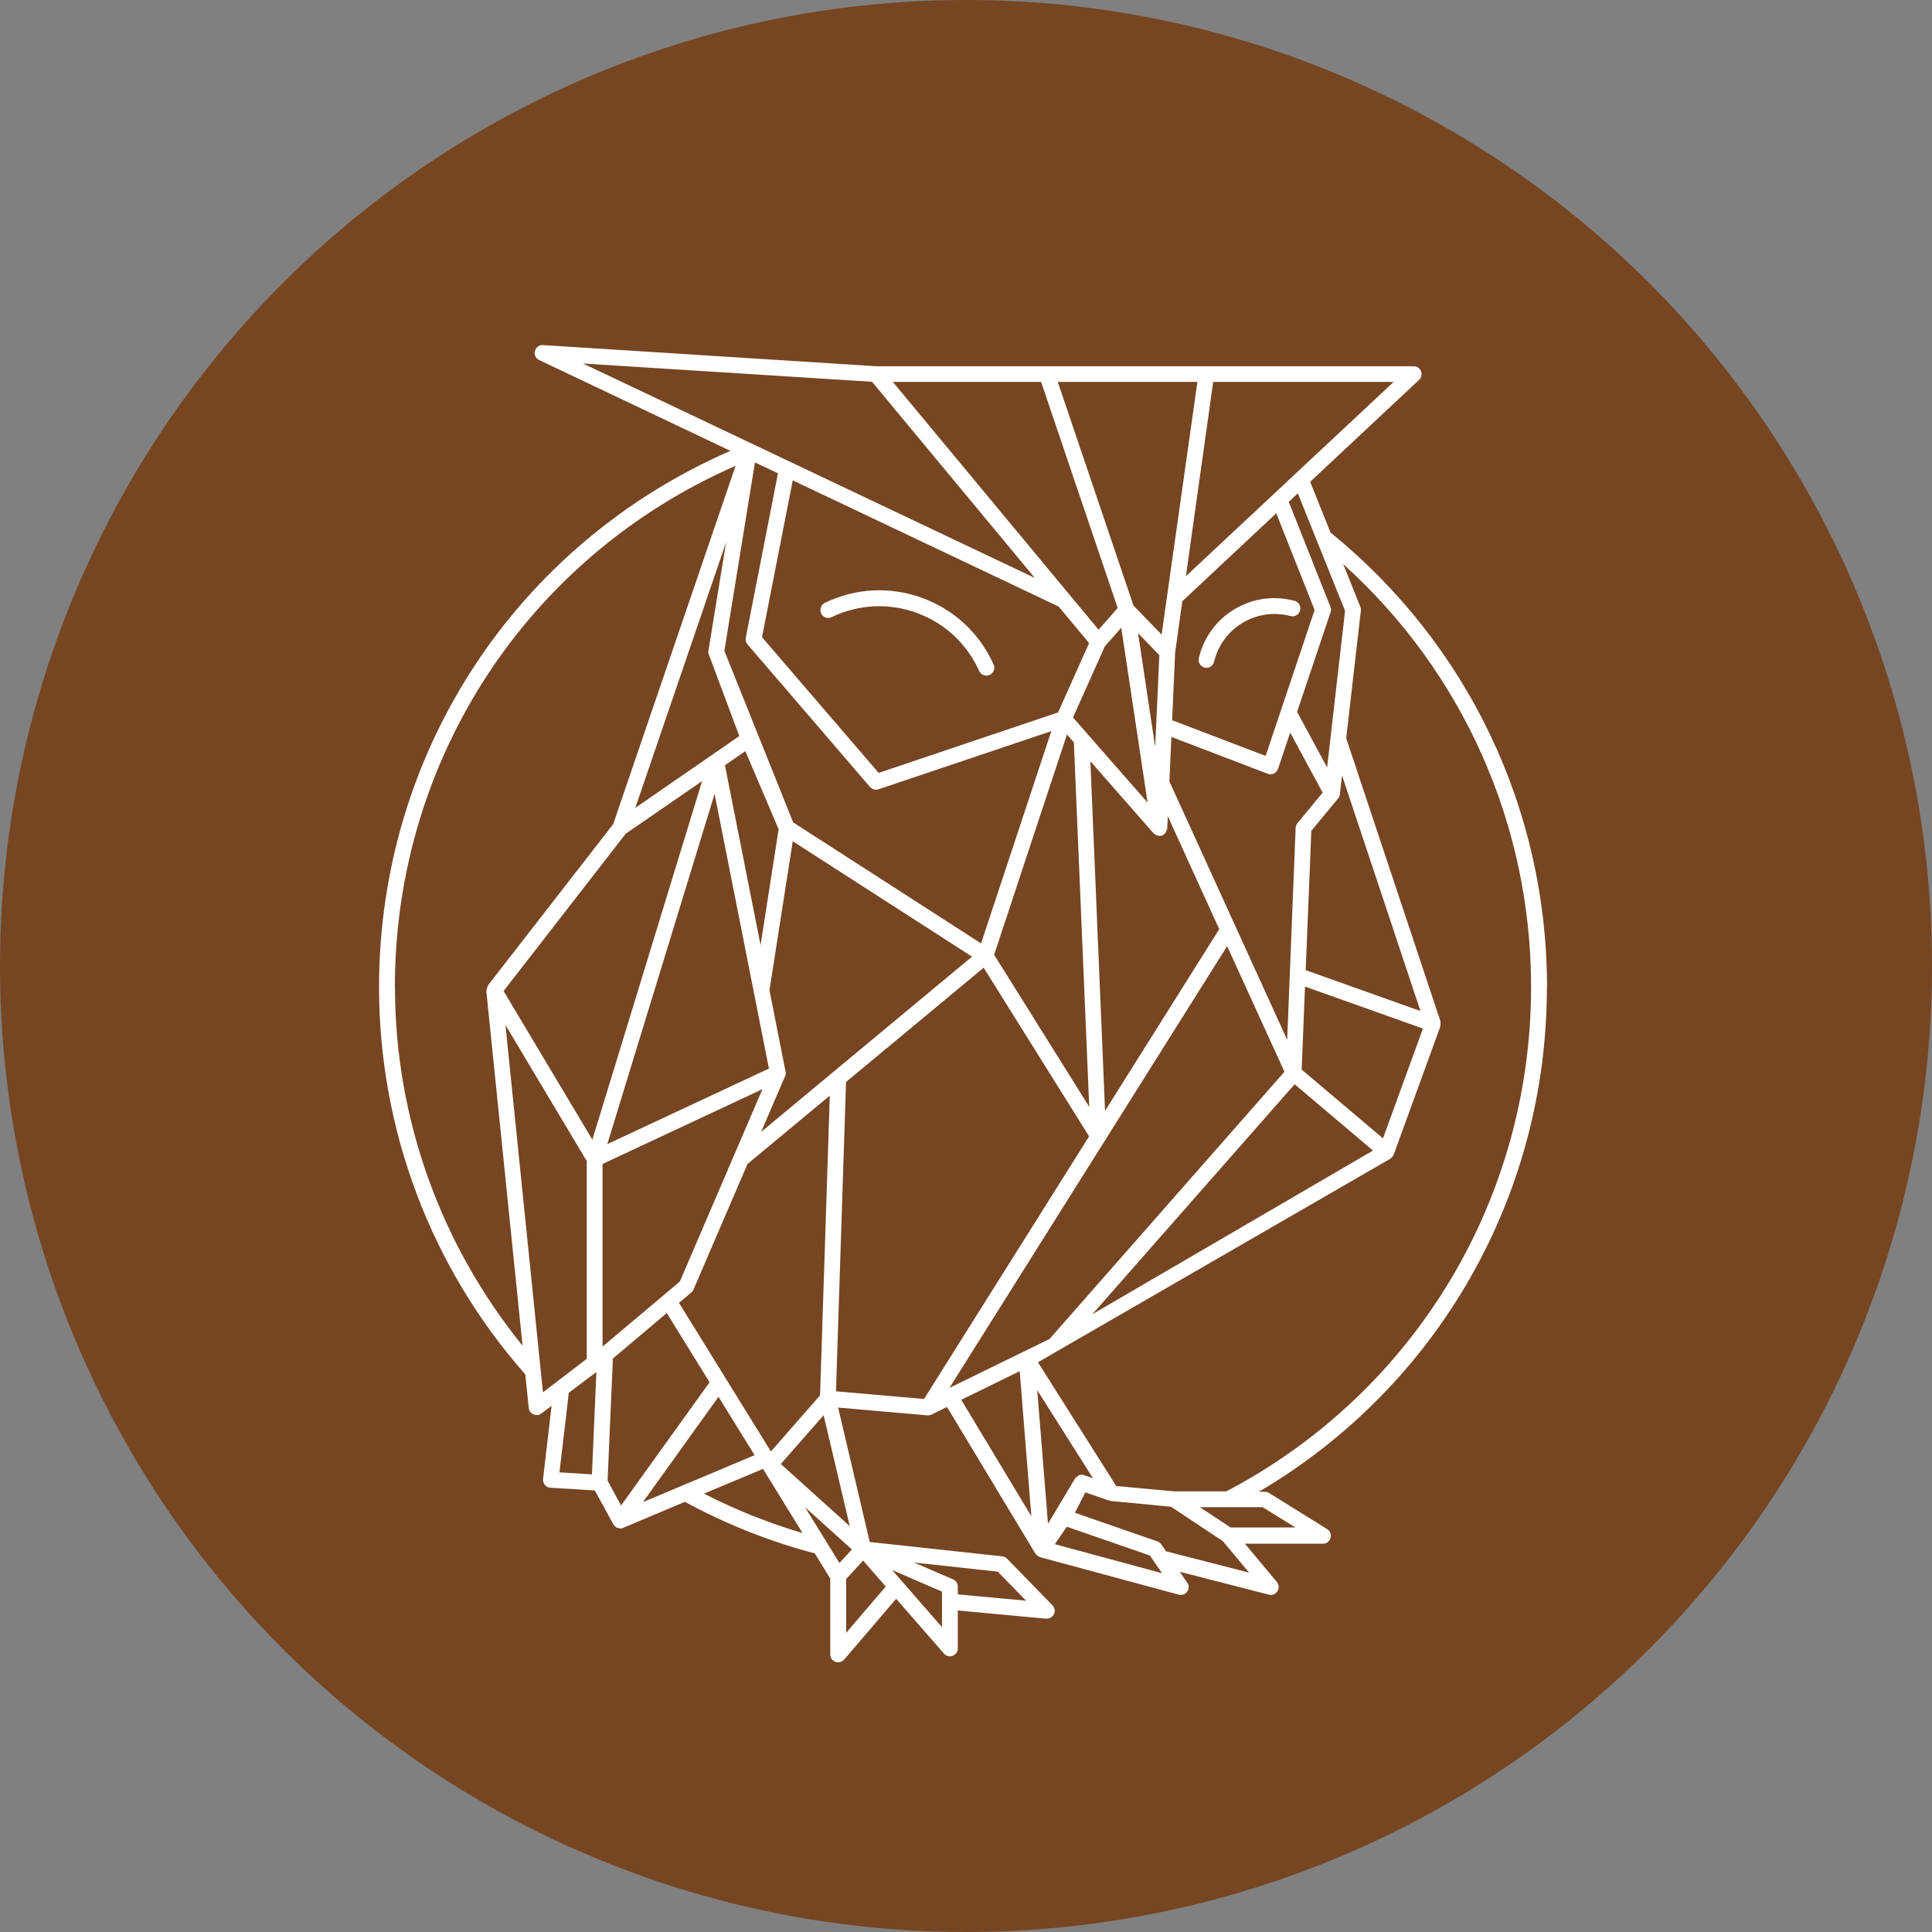 <svg width="332" height="332" viewBox="0 0 332 332" fill="none" xmlns="http://www.w3.org/2000/svg">
<rect x="0" y="0" width="332" height="332" fill="#808080" stroke="none"/>
<circle cx="166" cy="166" r="166" fill="#764522"/>
<path d="M265.846 169.633C265.846 139.17 252.294 110.71 228.646 91.522L225.141 82.793L243.852 65.287C244.247 64.916 244.395 64.323 244.198 63.803C244 63.284 243.506 62.938 242.939 62.938H150.57L93.327 59.303C92.685 59.229 92.093 59.699 91.92 60.317C91.747 60.935 92.068 61.603 92.66 61.875L125.515 77.477C88.76 93.475 65.137 129.279 65.137 169.633C65.137 194.162 74.048 217.775 90.216 236.123C90.216 236.123 90.241 236.123 90.266 236.147L90.858 241.933C90.908 242.428 91.204 242.848 91.673 243.046C91.846 243.12 92.043 243.17 92.216 243.17C92.512 243.17 92.784 243.071 93.031 242.898L94.783 241.587L93.327 254.123C93.277 254.494 93.401 254.865 93.623 255.162C93.87 255.459 94.215 255.632 94.586 255.657L102.213 256.126L105.397 261.937C105.397 261.937 105.471 262.011 105.496 262.036C105.496 262.061 105.496 262.11 105.521 262.135C105.57 262.209 105.669 262.234 105.718 262.308C105.792 262.357 105.842 262.432 105.916 262.481C106.039 262.555 106.187 262.58 106.335 262.605C106.385 262.605 106.434 262.654 106.484 262.654C106.508 262.654 106.533 262.654 106.558 262.654C106.73 262.654 106.903 262.629 107.076 262.555L117.69 258.08C124.75 261.912 132.254 264.904 140.005 266.932L142.671 271.259V284.315C142.671 284.883 143.016 285.378 143.559 285.576C143.708 285.625 143.88 285.65 144.028 285.65C144.423 285.65 144.794 285.477 145.065 285.18L154.001 274.745L162.221 284.166C162.492 284.463 162.863 284.636 163.233 284.636C163.381 284.636 163.554 284.611 163.702 284.537C164.22 284.339 164.591 283.845 164.591 283.276V276.748L179.747 278.158C179.747 278.158 179.821 278.158 179.87 278.158C180.389 278.158 180.858 277.861 181.104 277.391C181.351 276.872 181.252 276.278 180.858 275.858L173.057 267.847C172.835 267.624 172.539 267.476 172.243 267.451L149.459 264.978L144.028 241.884L159.382 243.219C159.382 243.219 159.456 243.219 159.506 243.219C159.703 243.219 159.901 243.17 160.098 243.071L162.739 241.785L177.895 266.932C177.895 266.932 177.969 266.981 177.994 267.031C178.019 267.08 178.044 267.13 178.093 267.154C178.167 267.229 178.216 267.278 178.29 267.327C178.364 267.377 178.463 267.426 178.537 267.476C178.587 267.476 178.636 267.55 178.685 267.575L202.555 274.028C202.555 274.028 202.802 274.078 202.901 274.078C203.345 274.078 203.74 273.88 204.011 273.509C204.332 273.039 204.357 272.421 204.011 271.951L202.728 270.097L218.032 274.028C218.032 274.028 218.254 274.078 218.378 274.078C218.847 274.078 219.266 273.855 219.513 273.435C219.834 272.94 219.785 272.297 219.415 271.852L213.935 265.275H227.338C227.955 265.275 228.474 264.88 228.646 264.286C228.819 263.693 228.572 263.074 228.054 262.753L218.057 256.547C217.835 256.423 217.588 256.349 217.341 256.349H216.329C246.987 238.299 265.821 205.585 265.821 169.707L265.846 169.633ZM231.14 104.973L228.054 131.876L222.895 122.331L228.646 105.22C228.745 104.924 228.745 104.577 228.622 104.281L221.463 86.23L223.018 84.772L231.14 104.973ZM235.928 197.722L187.72 225.836L222.475 186.323L235.953 197.722H235.928ZM180.314 230.114L163.159 238.496L210.874 162.586L220.723 184.172L180.339 230.114H180.314ZM143.658 239.065L145.386 185.928L169.034 166.295L187.152 195.274L158.79 240.4L143.658 239.09V239.065ZM138.351 259.019L146.398 266.264L144.251 268.588L138.351 259.019ZM129.662 250.068L110.482 258.129L123.244 240.351L123.466 240.029L129.662 250.044V250.068ZM219.316 88.209L225.906 104.825L217.489 129.897L201.42 123.765L201.938 112.144L203.172 103.316L219.291 88.233L219.316 88.209ZM140.918 239.782L132.476 249.425L116.678 223.883L118.801 222.103C118.974 221.954 119.097 221.806 119.171 221.608L128.453 200.022L142.597 188.277L140.918 239.807V239.782ZM103.546 231.4V200.022L131.02 187.164L116.826 220.223L103.546 231.4ZM181.944 104.256L187.152 110.512L181.82 122.43L150.989 132.815L130.946 109.498L136.228 82.546L181.968 104.256H181.944ZM198.68 124.631L198.507 128.364L195.569 108.806L199.223 112.589L198.68 124.655V124.631ZM197.199 137.909L184.387 123.295L189.867 111.056L192.681 107.866L197.199 137.884V137.909ZM133.809 142.458L130.699 162.413L124.577 131.505L128.082 129.081L133.784 142.458H133.809ZM132.131 183.628L104.361 196.61L122.8 136.425L132.131 183.603V183.628ZM134.92 184.963C135.019 184.716 135.068 184.444 134.994 184.172L132.229 170.177L136.228 144.56L167.034 164.391L130.798 194.508L134.895 184.963H134.92ZM183.351 126.213L184.535 127.573L187.177 190.205L170.836 164.069L183.351 126.213ZM189.892 190.848L187.374 130.812L198.211 143.176C198.211 143.176 198.285 143.225 198.309 143.25C198.359 143.299 198.383 143.299 198.433 143.349C198.556 143.448 198.68 143.497 198.803 143.546C198.877 143.546 198.926 143.571 199.001 143.596C199.075 143.596 199.149 143.645 199.223 143.645C199.223 143.645 199.272 143.645 199.297 143.645C199.297 143.645 199.321 143.645 199.346 143.645C199.42 143.645 199.47 143.621 199.544 143.596C199.593 143.596 199.618 143.596 199.667 143.596C199.667 143.596 199.692 143.571 199.716 143.571C199.741 143.571 199.766 143.571 199.79 143.571C199.889 143.522 199.914 143.448 199.988 143.373C200.062 143.324 200.136 143.274 200.21 143.2C200.259 143.151 200.309 143.101 200.333 143.027C200.408 142.928 200.408 142.829 200.457 142.706C200.482 142.582 200.58 142.508 200.58 142.384L200.679 140.258L209.516 159.668L189.892 190.898V190.848ZM129.761 79.48L133.686 81.335L128.156 109.597C128.082 110.017 128.181 110.438 128.453 110.734L149.508 135.238C149.78 135.535 150.15 135.708 150.545 135.708C150.693 135.708 150.841 135.683 150.965 135.634L180.66 125.644L168.589 162.116L136.302 141.321L124.478 111.847L129.736 79.455L129.761 79.48ZM222.648 142.236L221.192 178.683L200.951 134.274L201.296 126.633L217.835 132.963C217.983 133.013 218.156 133.062 218.328 133.062C218.526 133.062 218.699 133.013 218.896 132.939C219.217 132.79 219.489 132.494 219.612 132.148L221.71 125.892L227.289 136.203L222.969 141.445C222.772 141.667 222.673 141.964 222.648 142.261V142.236ZM199.593 109.028L194.78 104.058L181.771 65.633H205.764L199.618 109.028H199.593ZM121.738 111.798C121.689 112.02 121.738 112.267 121.813 112.49L127.046 126.485L121.566 130.268L109.174 138.824L124.775 93.178L121.738 111.822V111.798ZM107.52 143.274L120.652 134.225L101.793 195.843L86.539 170.301L107.52 143.274ZM105.323 233.452L114.58 225.638L121.936 237.532L106.73 258.698L104.41 254.445L105.323 233.403V233.452ZM186.313 253.505C185.992 253.382 185.671 253.406 185.399 253.505C185.301 253.555 185.227 253.654 185.153 253.728C185.005 253.827 184.832 253.901 184.733 254.074L180.092 261.838L178.241 238.892L187.819 254.025L186.337 253.505H186.313ZM237.656 195.621L223.685 183.801L224.253 169.534L244.519 176.754L237.656 195.621ZM224.376 166.69L225.339 142.78L229.955 137.192C230.128 136.994 230.226 136.747 230.251 136.475L230.621 133.26L244.099 173.738L224.376 166.715V166.69ZM203.789 99.014L208.479 65.633H239.483L203.789 99.014ZM178.907 65.633L192.064 104.479L188.781 108.212L153.433 65.633H178.907ZM149.854 65.608L177.821 99.311L100.189 62.468L149.854 65.608ZM67.853 169.633C67.853 130.441 90.735 95.651 126.404 80.049L105.373 141.618L83.823 169.361C83.823 169.361 83.823 169.41 83.823 169.435C83.774 169.509 83.749 169.608 83.725 169.707C83.65 169.88 83.601 170.053 83.601 170.251C83.601 170.276 83.576 170.325 83.576 170.35L89.797 231.251C75.702 213.844 67.877 192.184 67.877 169.658L67.853 169.633ZM86.859 176.136L100.831 199.527V233.502L93.302 239.263L86.859 176.111V176.136ZM97.745 239.337L102.485 235.776L101.719 253.357L96.141 253.011L97.745 239.337ZM120.973 256.67L131.119 252.417L137.907 263.445C132.081 261.715 126.404 259.464 120.973 256.67ZM152.199 272.644L145.411 280.581V271.333L148.324 268.168L148.768 268.687L152.199 272.619V272.644ZM161.875 279.617L153.31 269.8L161.875 273.509V279.617ZM171.428 270.047L176.316 275.067L164.591 273.979V272.644C164.591 272.1 164.27 271.605 163.776 271.407L157.086 268.514L171.428 270.072V270.047ZM134.179 251.577L141.535 243.194L146.028 262.259L134.179 251.577ZM175.081 235.702L175.229 235.628L177.229 260.552L165.183 240.549L175.081 235.702ZM181.252 265.374L183.326 262.357L197.594 267.303L199.692 270.344L181.252 265.349V265.374ZM200.408 266.61L199.568 265.399C199.395 265.151 199.173 264.978 198.902 264.88L184.708 259.959L186.51 256.448L190.558 257.857C190.558 257.857 190.633 257.857 190.682 257.857L190.879 257.931L201.222 258.92L210.133 264.83L214.65 270.245L200.408 266.586V266.61ZM222.599 262.481H211.466L206.184 258.995H216.971L222.599 262.481ZM210.824 256.275H201.741L191.817 255.36L178.364 234.095L238.94 199.107C238.94 199.107 239.014 199.033 239.039 199.008C239.137 198.934 239.187 198.86 239.261 198.785C239.335 198.711 239.384 198.612 239.434 198.514C239.434 198.464 239.508 198.439 239.508 198.39L247.505 176.408C247.505 176.408 247.505 176.334 247.505 176.309C247.505 176.26 247.505 176.21 247.53 176.136C247.555 175.963 247.53 175.79 247.53 175.617C247.53 175.567 247.53 175.543 247.53 175.493L231.337 126.856L233.855 104.924C233.88 104.701 233.855 104.479 233.756 104.256L230.819 96.937C251.405 115.507 263.106 141.692 263.106 169.608C263.106 206.129 243.062 239.263 210.8 256.25L210.824 256.275Z" fill="white"/>
<path d="M141.091 105.418C141.412 106.086 142.226 106.382 142.893 106.061C147.509 103.836 152.717 103.564 157.531 105.319C162.344 107.075 166.146 110.611 168.268 115.309C168.491 115.803 168.984 116.1 169.503 116.1C169.7 116.1 169.873 116.05 170.07 115.976C170.762 115.655 171.058 114.864 170.737 114.171C168.318 108.806 163.949 104.75 158.469 102.748C152.964 100.745 147.04 101.041 141.757 103.588C141.091 103.91 140.795 104.726 141.116 105.393L141.091 105.418Z" fill="white"/>
<path d="M206.998 114.715C206.998 114.715 207.22 114.765 207.319 114.765C207.936 114.765 208.479 114.344 208.627 113.726C209.319 110.883 211.046 108.509 213.54 107.025C216.033 105.542 218.945 105.121 221.759 105.863C222.5 106.061 223.216 105.616 223.413 104.899C223.611 104.182 223.166 103.44 222.451 103.242C218.921 102.302 215.267 102.822 212.157 104.676C209.047 106.531 206.85 109.523 206.011 113.083C205.838 113.825 206.282 114.542 206.998 114.715Z" fill="white"/>
</svg>
